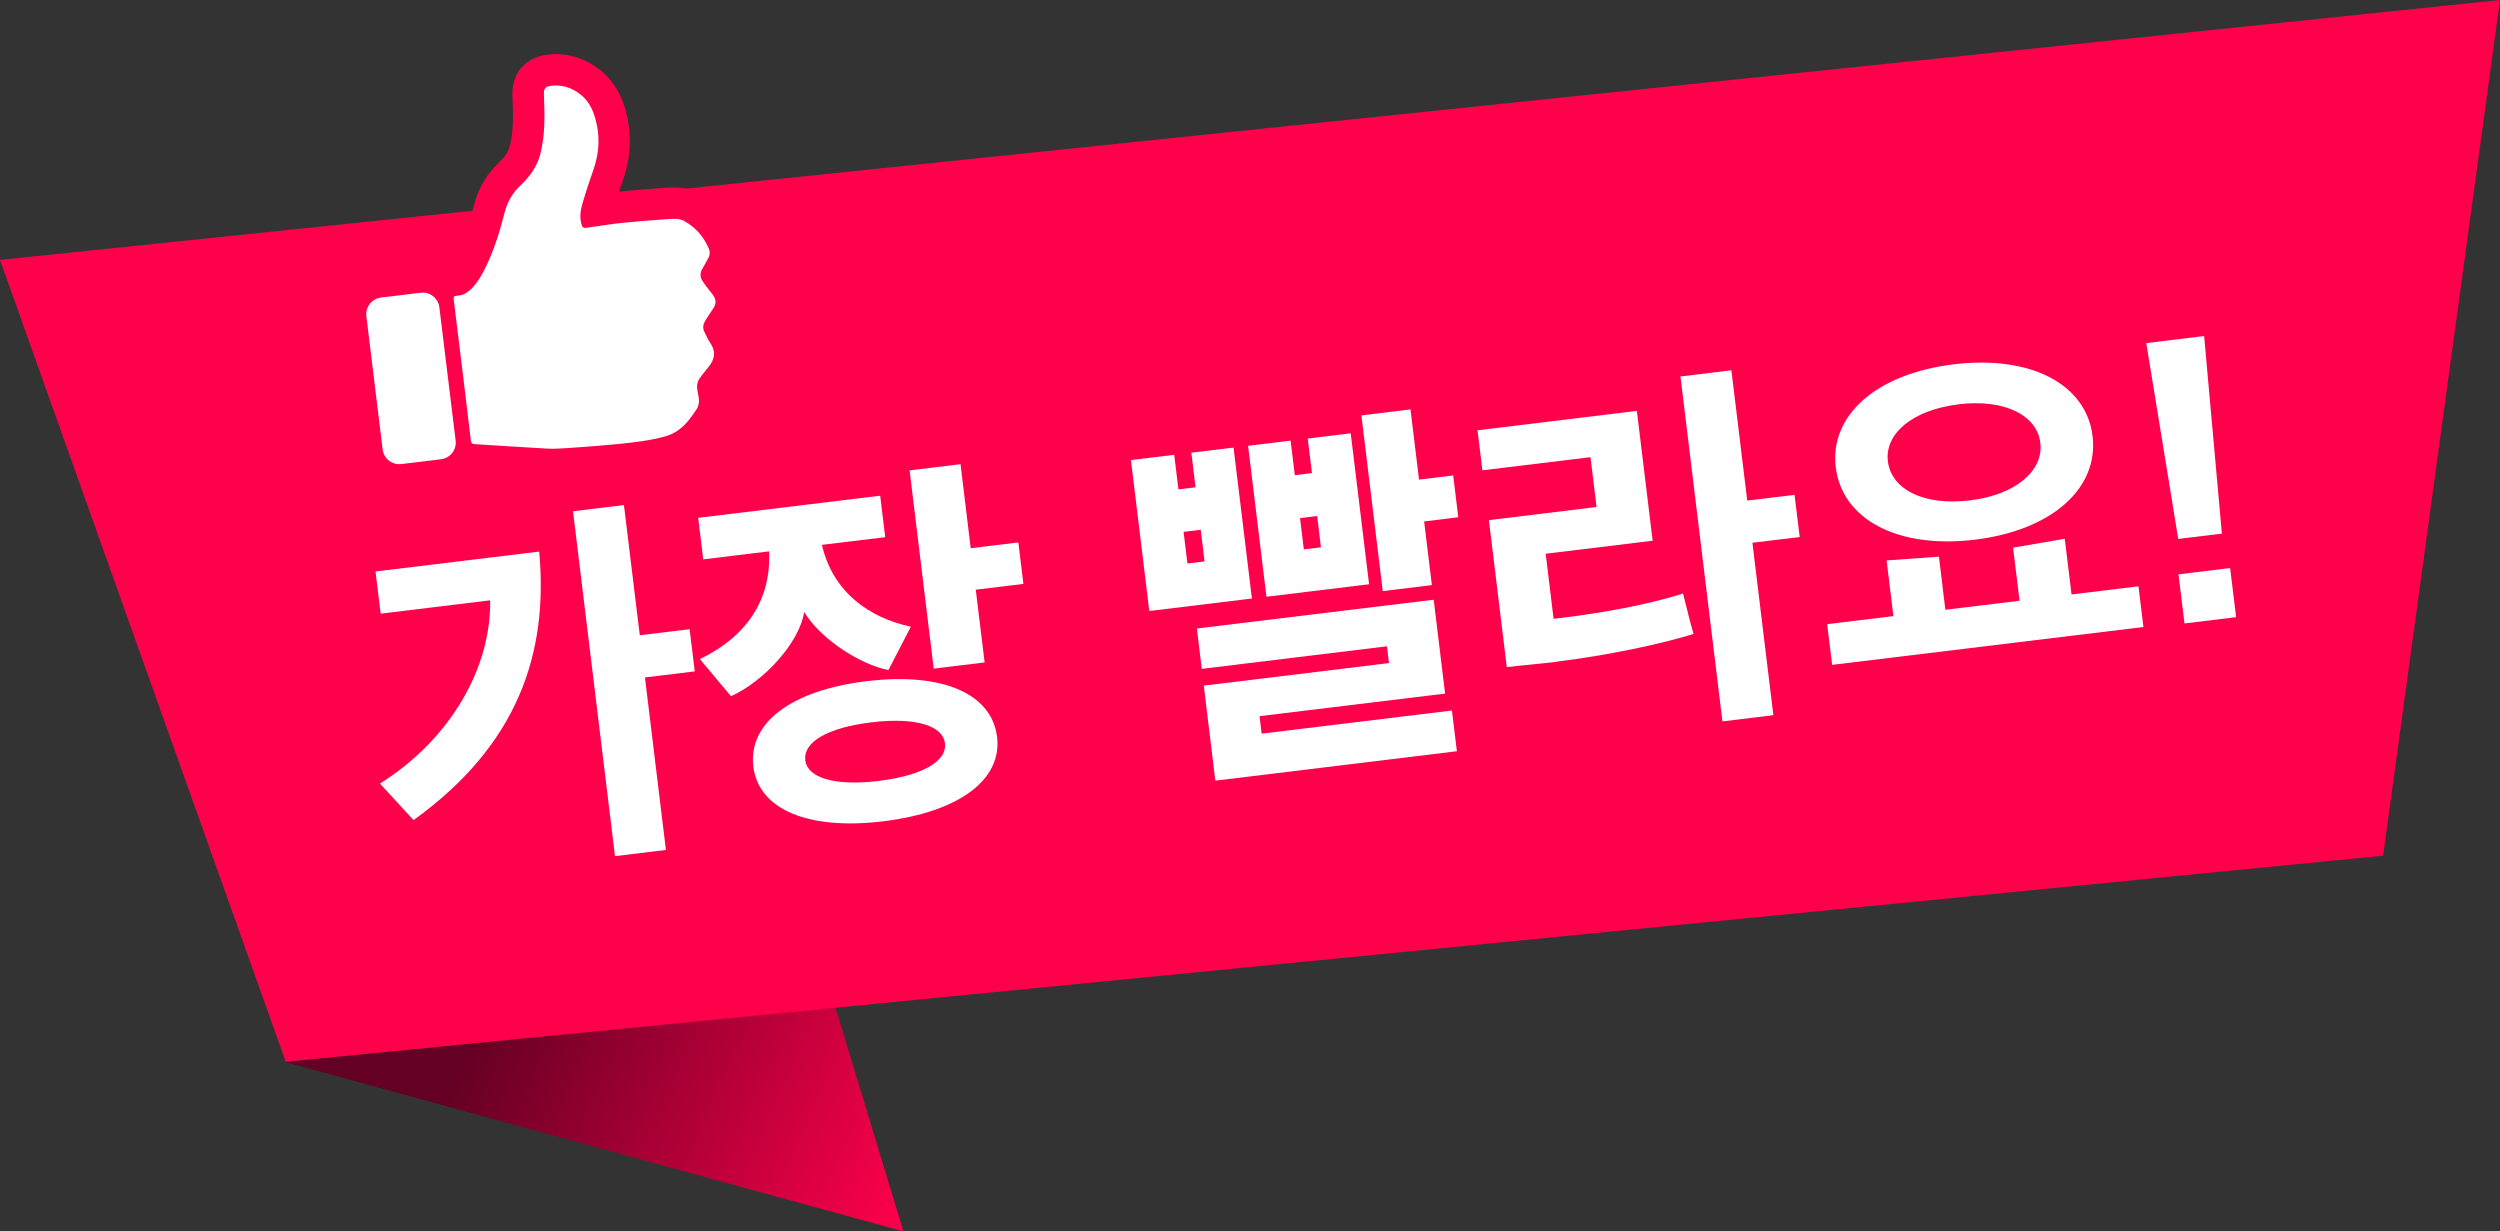 <?xml version="1.0" encoding="UTF-8"?>
<svg id="_레이어_2" data-name="레이어 2" xmlns="http://www.w3.org/2000/svg" xmlns:xlink="http://www.w3.org/1999/xlink" viewBox="0 0 357.85 176.26">
  <rect x="0" y="0" width="357.85" height="176.26" fill="#333333" stroke="none"/>
  <defs>
    <style>
      .cls-1 {
        fill: url(#linear-gradient);
      }

      .cls-1, .cls-2, .cls-3 {
        stroke-width: 0px;
      }

      .cls-2 {
        fill: #fff;
      }

      .cls-3 {
        fill: #ff004b;
      }
    </style>
    <linearGradient id="linear-gradient" x1="131.61" y1="170.75" x2="70.52" y2="142.39" gradientUnits="userSpaceOnUse">
      <stop offset="0" stop-color="#ff004b"/>
      <stop offset="1" stop-color="#640023"/>
    </linearGradient>
  </defs>
  <g id="Ebene_1" data-name="Ebene 1">
    <polygon class="cls-1" points="40.91 152.04 129.32 176.26 118.72 141.36 40.91 152.04"/>
    <polygon class="cls-3" points="341.12 122.48 357.85 0 0 37.2 40.9 151.98 341.12 122.48"/>
    <g>
      <path class="cls-3" d="M57.14,70.95c-3.44,0-6.42-2.57-6.85-6.06l-2.33-19.08c-.46-3.78,2.24-7.22,6.01-7.68l5.69-.69c1.38-.17,2.75.08,3.97.7.26-.09.54-.17.85-.22.44-.56.8-1.26,1.12-1.94.87-1.87,1.58-3.97,2.25-6.62.59-2.36,1.79-4.41,3.55-6.08.88-.84,1.36-1.55,1.56-2.31.56-2.15.51-4.52.39-7.17-.2-4.54,3.32-5.65,4.41-5.89.59-.12,1.5-.16,1.51-.16,2.28-.07,4.45.63,6.39,2.09,2.96,2.21,3.83,5.33,4.23,7.48.54,2.87.26,5.83-.83,8.8-.15.42-.31.86-.46,1.31,2.06-.21,4.24-.39,6.84-.56.92-.06,2.84-.19,4.74.88,2.45,1.39,4.27,3.43,5.39,6.07.73,1.71.63,3.63-.27,5.3l.22.28c1.71,2.21,1.81,4.99.27,7.26-.07.1-.13.2-.2.3,1.68,2.78,1.34,6.09-.97,8.7-.05.06-.1.13-.15.19l-.09.12c.42,2.32-.28,4.04-.95,5.09-.55.85-1.05,1.54-1.56,2.14-1.55,1.83-3.4,3.04-5.48,3.61-2.51.69-4.98.98-7.5,1.23-2.45.25-4.93.42-7.11.58-1.07.07-2.4.17-3.78.1-2.08-.11-4.17-.24-6.25-.38-1.31-.08-2.61-.17-3.92-.25-1.07,1.14-2.52,1.92-4.19,2.12l-5.69.69c-.28.03-.56.05-.84.05ZM60.75,63.61h.01-.01ZM71.85,62.5s0,0,0,0c0,0,0,0,0,0ZM57.16,46.8l1.82,14.91,1.52-.19-1.82-14.91-1.52.18ZM71.46,59.29c.29.02.59.04.88.06,2.05.13,4.1.26,6.15.37.83.04,1.77-.02,2.68-.09,2.12-.15,4.52-.32,6.83-.55,2.21-.23,4.19-.45,6.03-.96.14-.04.46-.13,1.01-.77.12-.14.24-.3.37-.48-.22-1.24-.38-3.24.99-5.24.24-.35.5-.69.76-1.03l.09-.12c-.13-.25-.24-.49-.33-.69l-.14-.31c-.96-1.95-.8-4.19.45-6.14-.16-.22-.31-.45-.46-.68-1.27-1.95-1.34-4.3-.21-6.32l.06-.11c-.14-.15-.29-.28-.46-.41-.03,0-.07,0-.1,0-2.54.17-4.65.34-6.63.55-1.01.1-2.03.26-3.11.42-.56.08-1.12.17-1.68.24-2.8.39-5.01-1.09-5.76-3.84-.41-1.49-.4-3.06.02-4.77-.4.46-.83.92-1.3,1.37-.52.49-.83,1.03-1.01,1.73-.8,3.22-1.7,5.84-2.82,8.25-.65,1.39-1.5,3.02-2.87,4.49-.38.4-.76.75-1.14,1.04.57,4.66,1.14,9.33,1.71,13.99ZM104.85,45.52s0,0,0,0c0,0,0,0,0,0ZM104.42,40.72h0s0,0,0,0Z"/>
      <path class="cls-2" d="M62.89,43.99c-.16-1.31-1.36-2.25-2.67-2.09l-5.69.69c-1.31.16-2.25,1.36-2.09,2.67l2.33,19.08c.16,1.31,1.36,2.25,2.67,2.09l5.69-.69c1.31-.16,2.25-1.36,2.09-2.67l-2.33-19.08ZM100.82,47.5c-.31-.62-.14-1.19.21-1.73.35-.55.71-1.11,1.08-1.65.47-.69.38-1.34-.11-1.97-.33-.43-.67-.85-.99-1.28-.17-.22-.32-.45-.47-.68-.35-.54-.35-1.09-.04-1.65.28-.5.55-1,.83-1.49.28-.47.34-.98.13-1.47-.72-1.69-1.87-3.01-3.47-3.92-.69-.39-1.48-.36-2.22-.31-2.27.15-4.53.33-6.8.56-1.65.17-3.29.45-4.94.68-.57.08-.65.01-.81-.56-.27-.98-.12-1.95.15-2.89.45-1.54.94-3.06,1.48-4.57.77-2.1,1.04-4.24.63-6.44-.34-1.82-.94-3.53-2.5-4.7-1.06-.79-2.24-1.23-3.58-1.19-.11,0-.62.05-.68.06-.79.17-.89.5-.86,1.29.12,2.85.19,5.7-.53,8.5-.47,1.79-1.51,3.2-2.82,4.44-1.14,1.08-1.89,2.36-2.28,3.9-.64,2.55-1.42,5.05-2.53,7.44-.56,1.19-1.18,2.35-2.08,3.32-.61.65-1.32,1.11-2.23,1.14-.43.02-.49.2-.44.59.83,6.7,1.65,13.41,2.45,20.12.05.41.21.52.6.54,3.43.2,6.85.45,10.27.63,1.07.06,2.15-.02,3.23-.09,2.33-.16,4.65-.33,6.97-.56,2.27-.23,4.55-.49,6.77-1.1,1.34-.37,2.37-1.16,3.24-2.19.44-.52.84-1.09,1.21-1.66.38-.59.43-1.24.29-1.93-.17-.84-.4-1.7.15-2.5.26-.37.54-.72.82-1.08.12-.15.23-.3.36-.44,1.02-1.15,1.23-2.35.29-3.68-.32-.45-.51-.98-.76-1.47Z"/>
    </g>
    <g>
      <path class="cls-2" d="M77.18,78.95c1.34,14.53-3.03,27.69-17.99,38.44l-4.81-5.23c10.17-6.36,15.94-16.68,15.78-26.23l-15.67,1.91-.74-6.04,23.43-2.85ZM92.32,96.98l3,24.68-7.29.89-6.01-49.37,7.29-.89,2.27,18.64,7.13-.87.74,6.04-7.13.87Z"/>
      <path class="cls-2" d="M99.95,74.12l26.04-3.17.72,5.94-9.06,1.1c1.57,6.79,6.77,10.43,12.73,11.72l-3.21,6.2c-3.95-.74-9.73-4.42-12.06-8.31-.72,4.53-5.92,10.02-10.48,12.06l-4.45-5.32c6.64-3.19,10.23-8.43,9.91-15.42l-9.43,1.15-.72-5.94ZM126.43,117.56c-10.83,1.32-17.86-1.74-18.6-7.83-.75-6.2,5.33-10.9,16.16-12.22,10.94-1.33,17.97,1.78,18.73,7.97.74,6.09-5.35,10.74-16.29,12.08ZM115.27,108.83c.3,2.5,4.2,3.71,10.45,2.96,6.46-.79,9.85-2.89,9.54-5.39-.3-2.5-4.11-3.78-10.56-3-6.25.76-9.75,2.82-9.43,5.43ZM139.67,84.4l1.27,10.42-7.29.89-3.45-28.38,7.29-.89,1.46,12.03,6.82-.83.72,5.94-6.82.83Z"/>
      <path class="cls-2" d="M164.51,87.46l-2.63-21.61,6.2-.75.6,4.95,2.45-.3-.6-4.95,6.04-.74,2.63,21.61-14.69,1.79ZM171.87,75.83l-2.45.3.55,4.53,2.45-.3-.55-4.53ZM173.96,111.73l-1.65-13.59,26.51-3.23-.29-2.4-26.51,3.23-.7-5.78,33.9-4.12,1.63,13.44-26.56,3.23.3,2.5,27.24-3.31.71,5.83-34.58,4.21ZM181.28,85.42l-2.63-21.61,6.09-.74.6,4.95,2.45-.3-.6-4.95,6.15-.75,2.63,21.61-14.69,1.79ZM188.54,73.86l-2.45.3.54,4.48,2.45-.3-.54-4.48ZM203.85,74.64l1.11,9.11-7.03.86-3.06-25.15,7.03-.86,1.22,10.05,4.89-.6.73,5.99-4.89.6Z"/>
      <path class="cls-2" d="M222.83,94.73c-2.4.29-4.7.47-7.15.76l-2.56-21.04,15.41-1.88-.87-7.13-15.47,1.88-.7-5.73,22.81-2.78,2.26,18.59-15.31,1.86,1.13,9.32,1.3-.16c4.74-.58,11.63-1.68,17.23-3.47.5,1.95.94,3.85,1.5,5.79-4.38,1.38-12.26,3.08-19.6,3.97ZM250.1,71.65l6.77-.82.74,6.04-6.77.82,3,24.68-7.29.89-6.01-49.37,7.29-.89,2.27,18.64Z"/>
      <path class="cls-2" d="M262.25,95.17l-.71-5.83,9.48-1.15-.97-7.97,7.49-.54.92,7.6,10.62-1.29-.93-7.6,7.4-1.27.97,7.97,9.58-1.17.71,5.83-44.58,5.42ZM282.69,77.25c-11.09,1.35-19.01-2.92-19.92-10.36-.9-7.4,5.77-13.39,16.86-14.74,11.09-1.35,19,2.87,19.9,10.26.91,7.45-5.76,13.49-16.85,14.84ZM280.34,57.88c-6.67.81-10.58,4.25-10.11,8.15.49,4.01,5.11,6.41,11.78,5.59,6.51-.79,10.53-4.24,10.04-8.25-.47-3.91-5.1-6.3-11.71-5.5Z"/>
      <path class="cls-2" d="M307.22,49.11l8.28-1.01,2.54,28.28-6.25.76-4.57-28.03ZM311.83,82.21l7.39-.9.86,7.03-7.39.9-.86-7.03Z"/>
    </g>
  </g>
</svg>